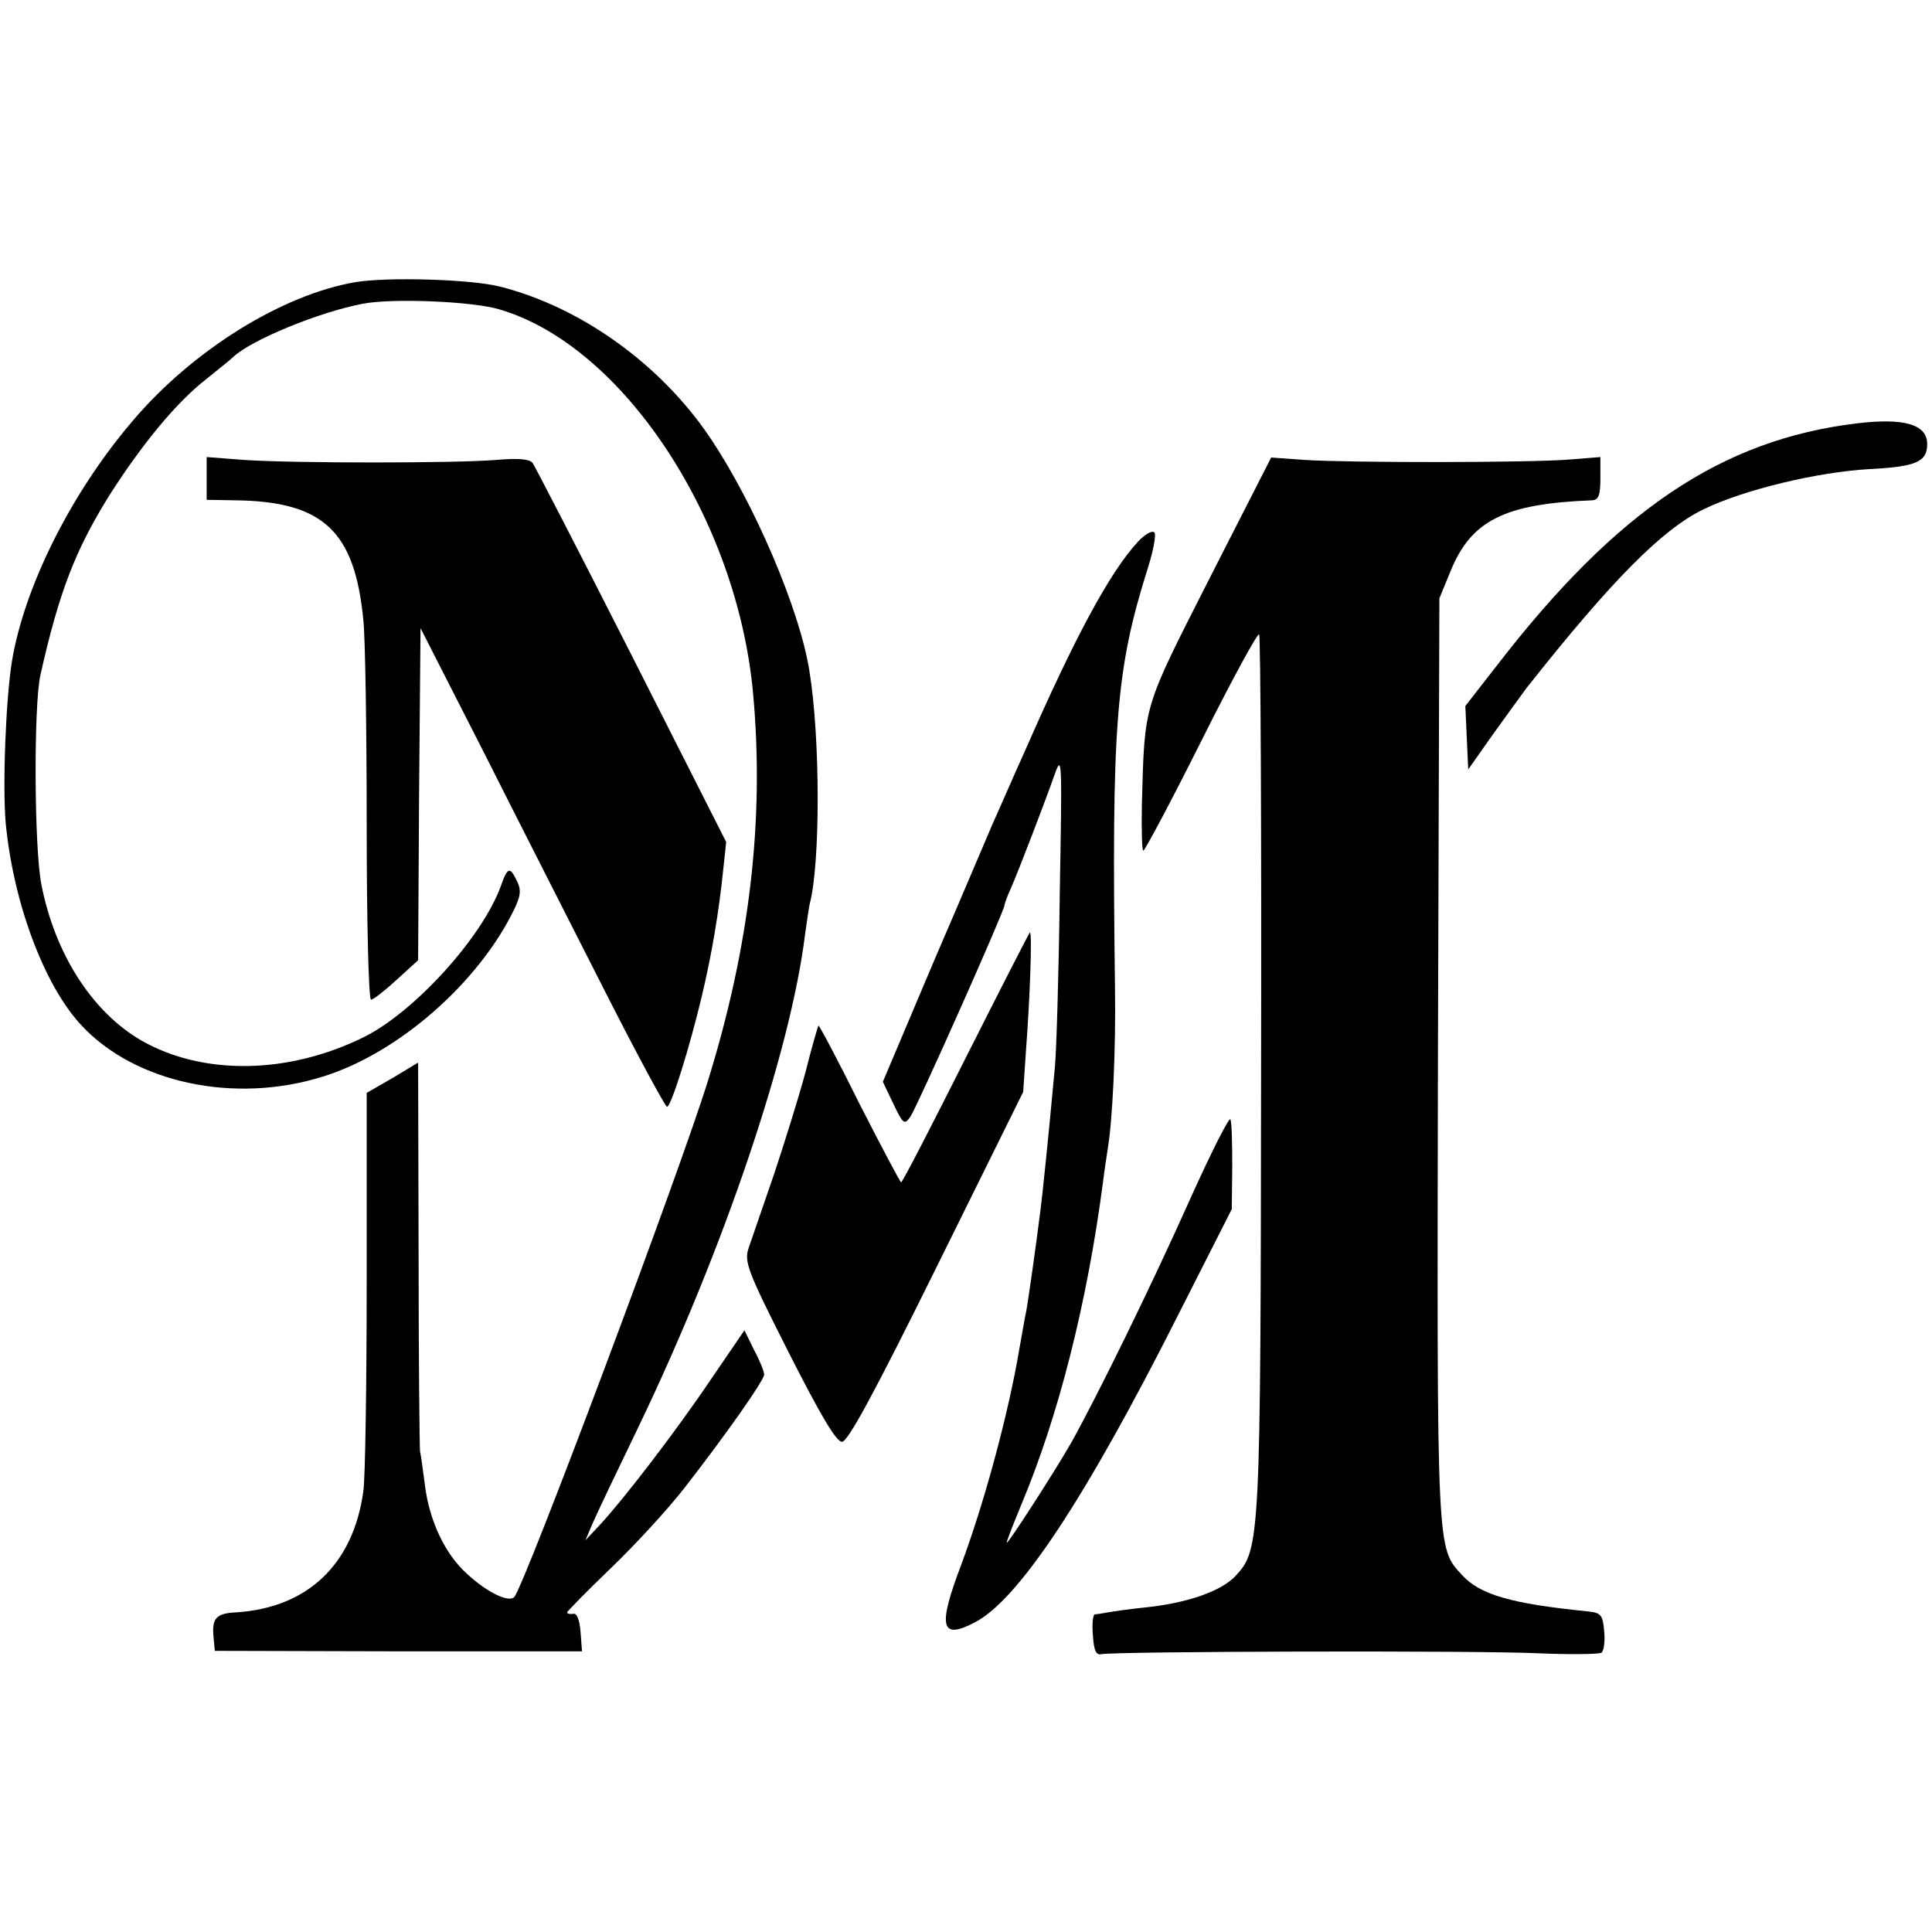 <?xml version="1.0" standalone="no"?>
<!DOCTYPE svg PUBLIC "-//W3C//DTD SVG 20010904//EN"
 "http://www.w3.org/TR/2001/REC-SVG-20010904/DTD/svg10.dtd">
<svg version="1.0" xmlns="http://www.w3.org/2000/svg"
 width="402pt" height="402pt" viewBox="0 0 402 402"
 preserveAspectRatio="xMidYMid meet">
<g transform="translate(0,402) scale(0.1,-0.1)"
fill="#000000" stroke="none">
<path d="M740 3433 c-153 -26 -340 -142 -465 -290 -127 -149 -224 -343 -250
-498 -13 -79 -20 -262 -13 -339 16 -164 79 -335 157 -419 111 -120 319 -165
503 -107 156 48 324 195 398 348 13 27 15 40 6 58 -15 32 -20 30 -34 -10 -39
-107 -180 -262 -285 -314 -158 -78 -335 -80 -463 -7 -103 60 -180 181 -208
325 -15 77 -16 372 -2 435 39 174 73 261 144 375 67 105 139 193 201 241 23
19 49 39 56 46 38 36 180 94 270 111 62 12 230 5 285 -12 257 -76 494 -436
527 -799 24 -262 -7 -526 -94 -806 -57 -185 -382 -1052 -403 -1074 -11 -12
-56 9 -98 48 -46 41 -79 111 -88 186 -4 30 -8 61 -10 69 -1 8 -3 194 -3 412
l-1 397 -53 -32 -54 -31 0 -391 c0 -214 -3 -412 -7 -438 -21 -153 -117 -243
-266 -252 -39 -2 -49 -12 -46 -48 l3 -32 382 -1 382 0 -3 40 c-2 26 -8 40 -15
38 -7 -1 -13 0 -13 3 0 2 41 44 91 92 50 48 120 124 154 168 87 112 165 223
165 235 0 6 -9 29 -21 51 l-20 41 -69 -101 c-72 -107 -181 -249 -231 -303
l-31 -33 15 35 c8 19 51 109 95 200 177 368 317 781 347 1025 4 28 8 57 10 65
22 84 22 345 -1 485 -20 126 -114 347 -207 485 -103 153 -270 272 -438 314
-61 15 -232 20 -299 9z"/>
<path d="M3863 3139 c-281 -34 -499 -181 -747 -502 l-67 -86 3 -66 3 -66 50
71 c28 39 60 83 71 98 177 224 282 330 368 372 84 41 238 78 347 84 96 5 119
15 119 52 0 41 -48 55 -147 43z"/>
<path d="M430 3024 l0 -44 58 -1 c184 -2 250 -63 268 -249 4 -36 7 -228 7
-427 0 -200 4 -363 9 -363 5 0 29 19 53 41 l45 41 2 345 3 346 132 -259 c72
-143 186 -367 253 -499 67 -132 125 -239 128 -238 9 2 47 124 72 229 21 88 36
177 45 266 l6 56 -197 389 c-108 213 -201 393 -206 400 -7 8 -30 10 -76 6 -84
-7 -421 -7 -524 0 l-78 6 0 -45z"/>
<path d="M2517 2817 c-140 -276 -135 -259 -141 -469 -1 -54 0 -98 3 -98 3 0
58 103 121 229 63 126 117 225 120 221 3 -4 5 -415 4 -912 -1 -976 -2 -992
-53 -1047 -30 -32 -101 -57 -191 -66 -30 -3 -64 -8 -75 -10 -11 -2 -23 -4 -27
-4 -4 -1 -6 -20 -4 -43 2 -31 6 -42 17 -40 25 6 781 8 908 2 67 -3 127 -2 133
1 5 3 8 23 6 44 -3 34 -6 39 -33 42 -161 16 -226 35 -263 76 -53 57 -52 44
-50 1076 l3 956 23 56 c43 106 112 141 295 148 13 1 17 10 17 45 l0 45 -62 -5
c-81 -7 -462 -7 -553 -1 l-70 5 -128 -251z"/>
<path d="M2368 2893 c-58 -62 -132 -200 -232 -428 -32 -71 -63 -143 -71 -160
-7 -16 -61 -144 -121 -283 l-107 -253 22 -46 c20 -42 23 -44 35 -27 14 20 196
429 196 440 0 3 6 20 14 37 16 37 68 172 91 237 15 42 15 27 10 -255 -2 -165
-7 -325 -10 -355 -14 -151 -26 -269 -31 -305 -6 -50 -25 -185 -29 -205 -2 -8
-10 -55 -19 -105 -25 -134 -72 -303 -116 -421 -49 -129 -43 -157 28 -120 91
47 230 256 426 645 l109 215 1 89 c0 49 -1 93 -4 98 -3 4 -41 -71 -85 -169
-81 -181 -190 -403 -245 -502 -34 -60 -131 -210 -135 -210 -2 0 12 35 30 79
77 183 137 419 170 671 3 25 8 56 10 70 10 60 17 206 15 335 -7 548 1 660 69
875 11 35 17 68 13 72 -5 5 -20 -4 -34 -19z"/>
<path d="M2010 1820 c-72 -143 -132 -260 -135 -260 -2 0 -41 74 -87 164 -45
91 -84 164 -85 162 -1 -1 -14 -45 -27 -97 -14 -52 -44 -148 -66 -214 -23 -66
-46 -134 -52 -151 -10 -29 -4 -46 83 -218 67 -132 99 -186 111 -186 12 0 65
97 197 364 l180 364 6 89 c8 105 13 243 8 243 -1 0 -61 -117 -133 -260z"/>
</g>
</svg>
